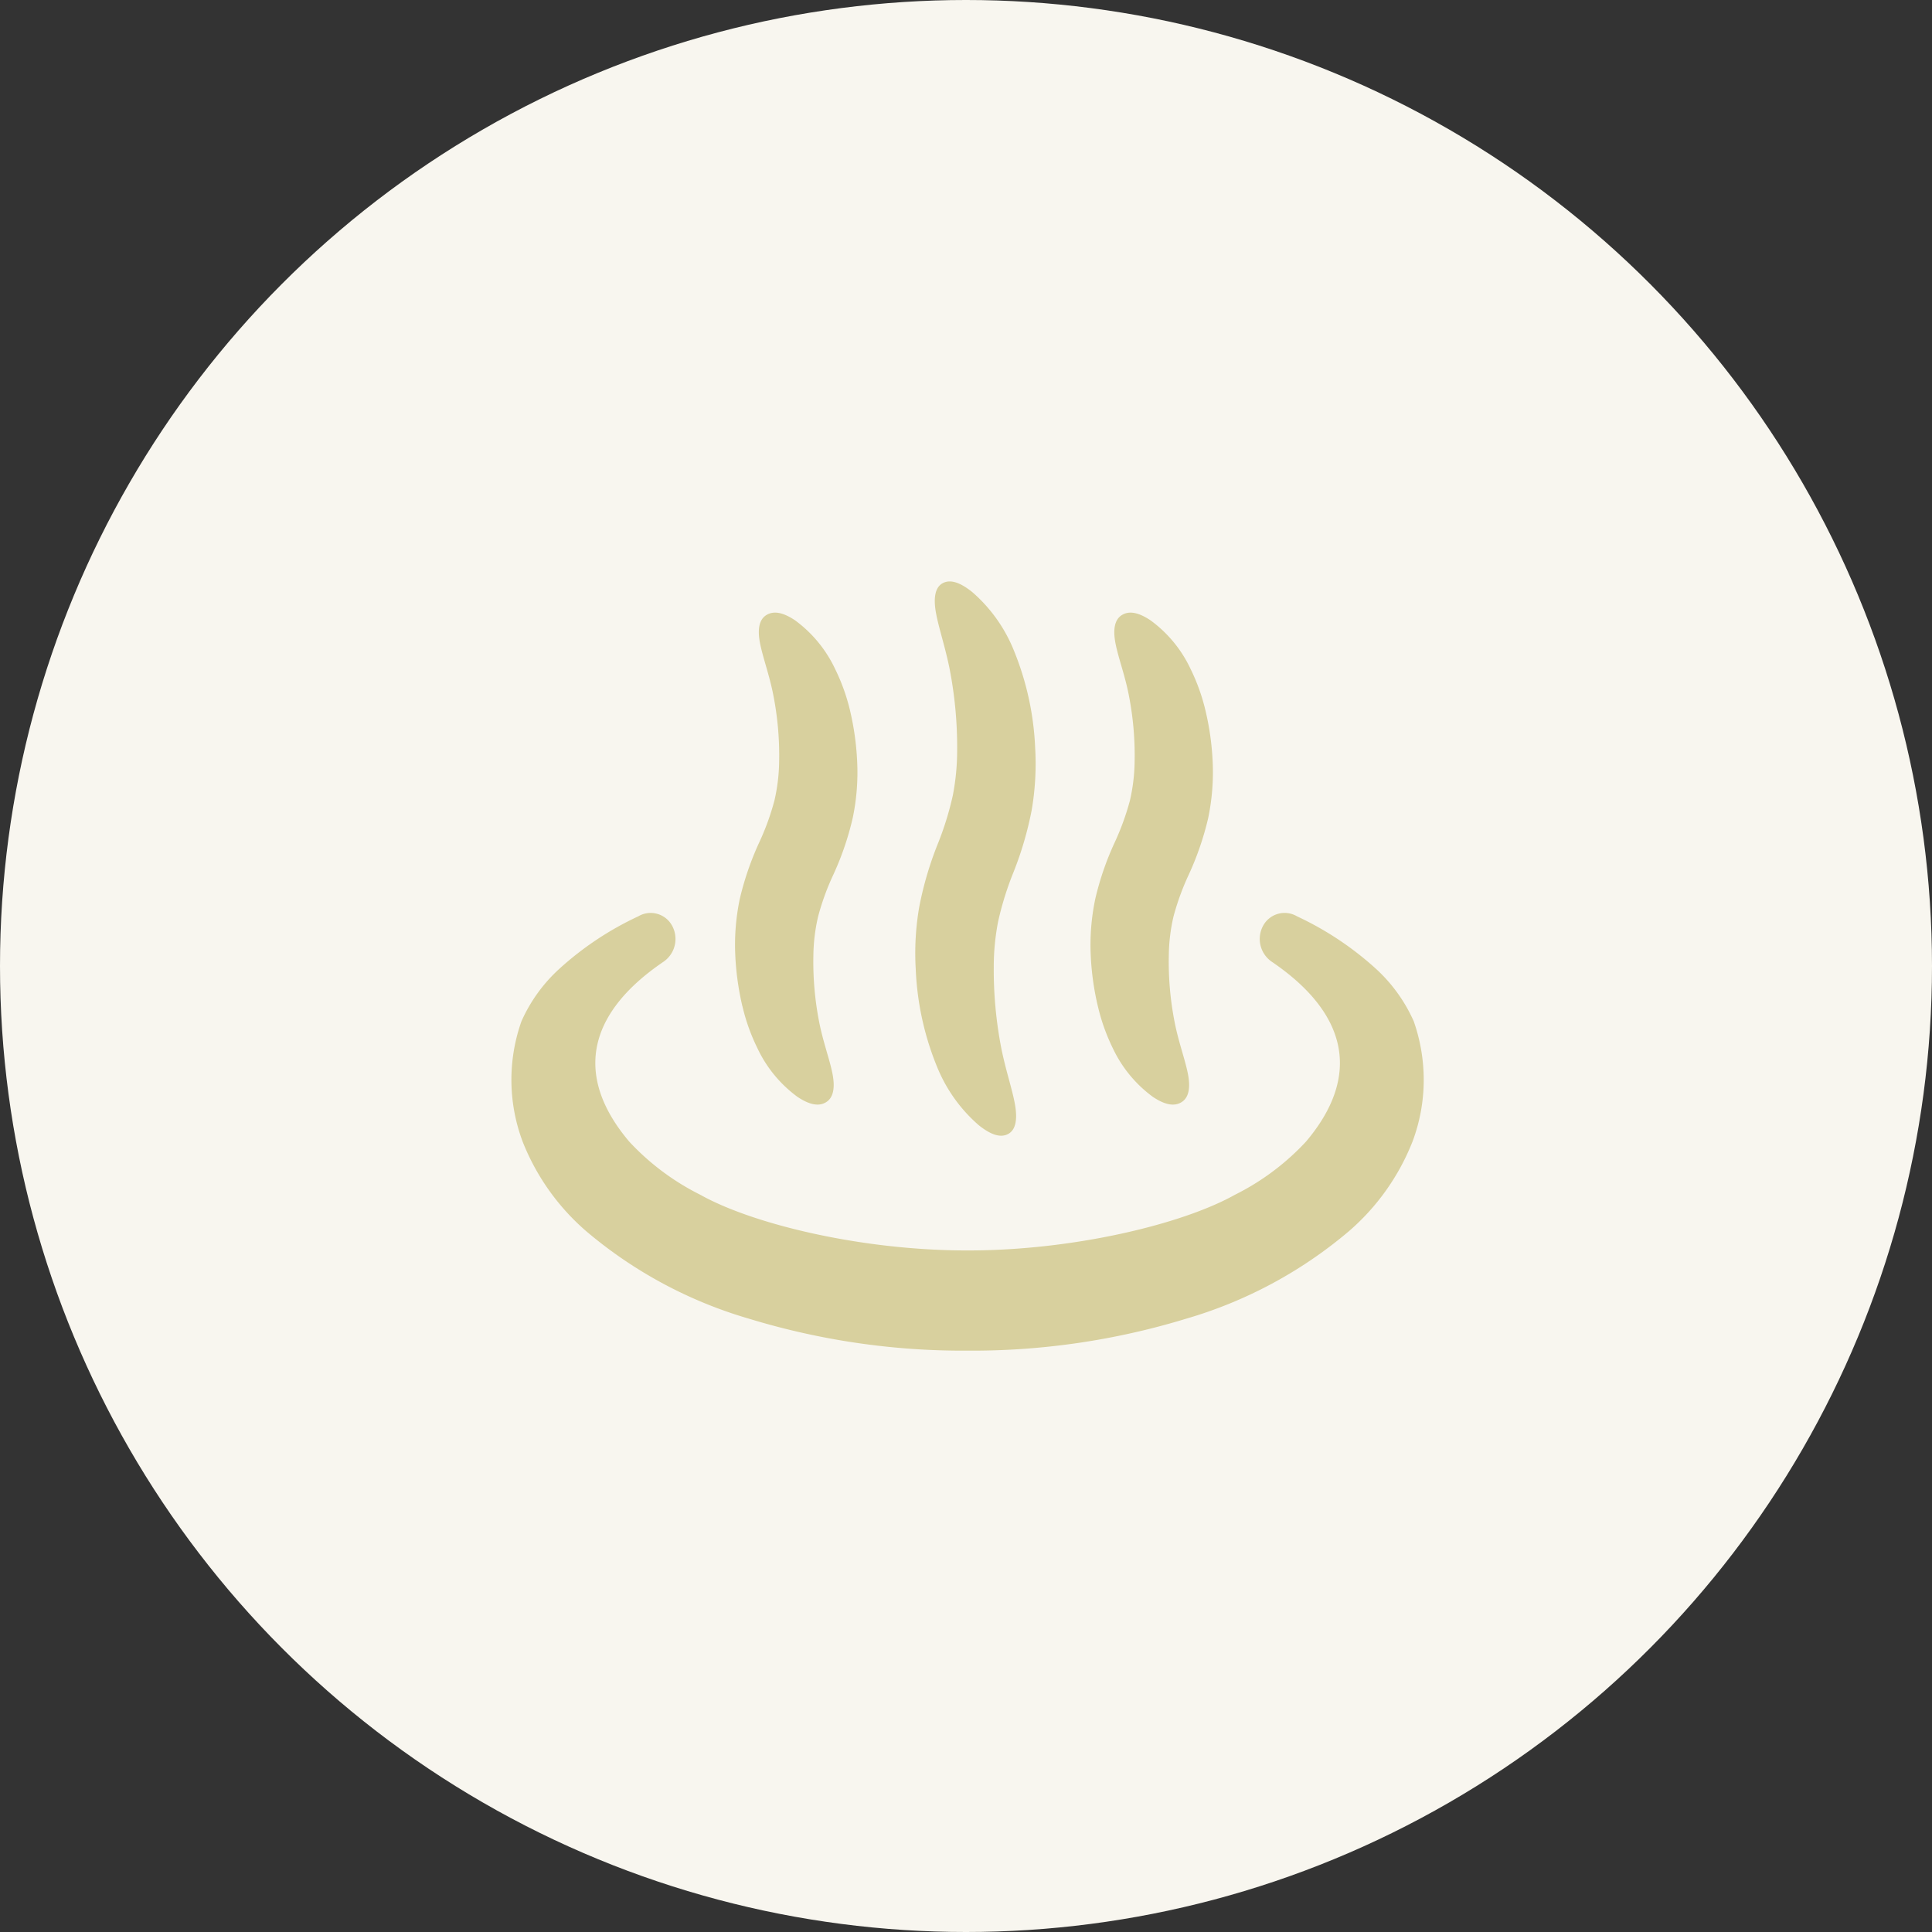 <svg xmlns="http://www.w3.org/2000/svg" xmlns:xlink="http://www.w3.org/1999/xlink" width="170" height="170" viewBox="0 0 170 170">
  <rect x="0" y="0" width="170" height="170" fill="#333333" stroke="none"/>
  <defs>
    <clipPath id="clip-path">
      <rect id="長方形_2" data-name="長方形 2" width="80.277" height="67.689" fill="#d8d09e"/>
    </clipPath>
  </defs>
  <g id="グループ_70" data-name="グループ 70" transform="translate(-745 -966)">
    <circle id="楕円形_3" data-name="楕円形 3" cx="85" cy="85" r="85" transform="translate(745 966)" fill="#f8f6ef"/>
    <g id="グループ_4" data-name="グループ 4" transform="translate(790 1017.156)">
      <g id="グループ_3" data-name="グループ 3" clip-path="url(#clip-path)">
        <path id="パス_8" data-name="パス 8" d="M79.4,195.6a13.918,13.918,0,0,0-3.251-4.554,27.735,27.735,0,0,0-7.016-4.684,2.15,2.15,0,0,0-3.008.86,2.429,2.429,0,0,0,.818,3.158c6.718,4.584,7.825,10.079,2.964,15.814a21.763,21.763,0,0,1-6.242,4.665c-4.662,2.612-14.283,4.91-23.523,4.9-9.241.012-18.861-2.286-23.523-4.9a21.837,21.837,0,0,1-6.242-4.665c-4.861-5.735-3.753-11.23,2.969-15.814a2.43,2.43,0,0,0,.813-3.158,2.144,2.144,0,0,0-3-.86,27.6,27.6,0,0,0-7.016,4.684A13.818,13.818,0,0,0,.882,195.6,15.443,15.443,0,0,0,1,206.213a20.229,20.229,0,0,0,5.576,7.847,38.965,38.965,0,0,0,14.371,7.717,64.474,64.474,0,0,0,19.192,2.8,64.474,64.474,0,0,0,19.192-2.8A38.964,38.964,0,0,0,73.7,214.06a20.2,20.2,0,0,0,5.576-7.847,15.394,15.394,0,0,0,1-5.444A15.6,15.6,0,0,0,79.4,195.6" transform="translate(0 -156.886)" fill="#d8d09e"/>
        <path id="パス_9" data-name="パス 9" d="M228.672,42.95a13.5,13.5,0,0,0,3.567,4.9c1.083.865,1.945,1.139,2.612.762s.813-1.33.564-2.668-.808-2.957-1.193-4.887a36.086,36.086,0,0,1-.659-7.107,20.9,20.9,0,0,1,.382-4.01,27.4,27.4,0,0,1,1.34-4.314,30.3,30.3,0,0,0,1.614-5.493,24.135,24.135,0,0,0,.306-5.5,25.45,25.45,0,0,0-1.975-8.8,13.452,13.452,0,0,0-3.569-4.9c-1.083-.865-1.945-1.139-2.612-.762s-.811,1.333-.559,2.668.808,2.957,1.193,4.887a36.059,36.059,0,0,1,.659,7.1,20.9,20.9,0,0,1-.382,4.01,27.173,27.173,0,0,1-1.343,4.314,30.277,30.277,0,0,0-1.612,5.5,23.822,23.822,0,0,0-.306,5.5,25.4,25.4,0,0,0,1.972,8.8" transform="translate(-191.12 0)" fill="#d8d09e"/>
        <path id="パス_10" data-name="パス 10" d="M325.64,52.136a17.346,17.346,0,0,0,1.323,3.719,11.236,11.236,0,0,0,3.523,4.275c1.049.7,1.882.867,2.531.458s.786-1.308.544-2.519-.769-2.634-1.115-4.282a27.487,27.487,0,0,1-.559-6.127,15.857,15.857,0,0,1,.412-3.4,22.465,22.465,0,0,1,1.347-3.694,26.086,26.086,0,0,0,1.7-4.946,19.74,19.74,0,0,0,.394-5.086,23.838,23.838,0,0,0-.615-4.346,17.236,17.236,0,0,0-1.325-3.716,11.152,11.152,0,0,0-3.523-4.275c-1.049-.7-1.882-.867-2.531-.458s-.784,1.306-.544,2.519.772,2.634,1.117,4.28a27.477,27.477,0,0,1,.559,6.125,16.028,16.028,0,0,1-.416,3.4,22.8,22.8,0,0,1-1.347,3.7,25.6,25.6,0,0,0-1.7,4.949,19.733,19.733,0,0,0-.392,5.083,24.032,24.032,0,0,0,.617,4.346" transform="translate(-274.041 -14.769)" fill="#d8d09e"/>
        <path id="パス_11" data-name="パス 11" d="M126.177,52.132a17.089,17.089,0,0,0,1.328,3.719,11.191,11.191,0,0,0,3.523,4.275c1.049.7,1.882.867,2.528.458s.786-1.308.544-2.519-.769-2.634-1.117-4.282a27.488,27.488,0,0,1-.559-6.127,15.871,15.871,0,0,1,.416-3.4,21.992,21.992,0,0,1,1.345-3.694,25.748,25.748,0,0,0,1.693-4.946,19.529,19.529,0,0,0,.394-5.086,24.316,24.316,0,0,0-.61-4.346,17.368,17.368,0,0,0-1.328-3.716,11.246,11.246,0,0,0-3.523-4.277c-1.049-.7-1.882-.865-2.533-.456s-.784,1.306-.539,2.519.767,2.631,1.112,4.28a27.48,27.48,0,0,1,.559,6.125,16.032,16.032,0,0,1-.416,3.4,22.345,22.345,0,0,1-1.347,3.7,26.107,26.107,0,0,0-1.7,4.949,19.718,19.718,0,0,0-.389,5.083,24.5,24.5,0,0,0,.615,4.346" transform="translate(-105.853 -14.765)" fill="#d8d09e"/>
      </g>
    </g>
  </g>
</svg>
